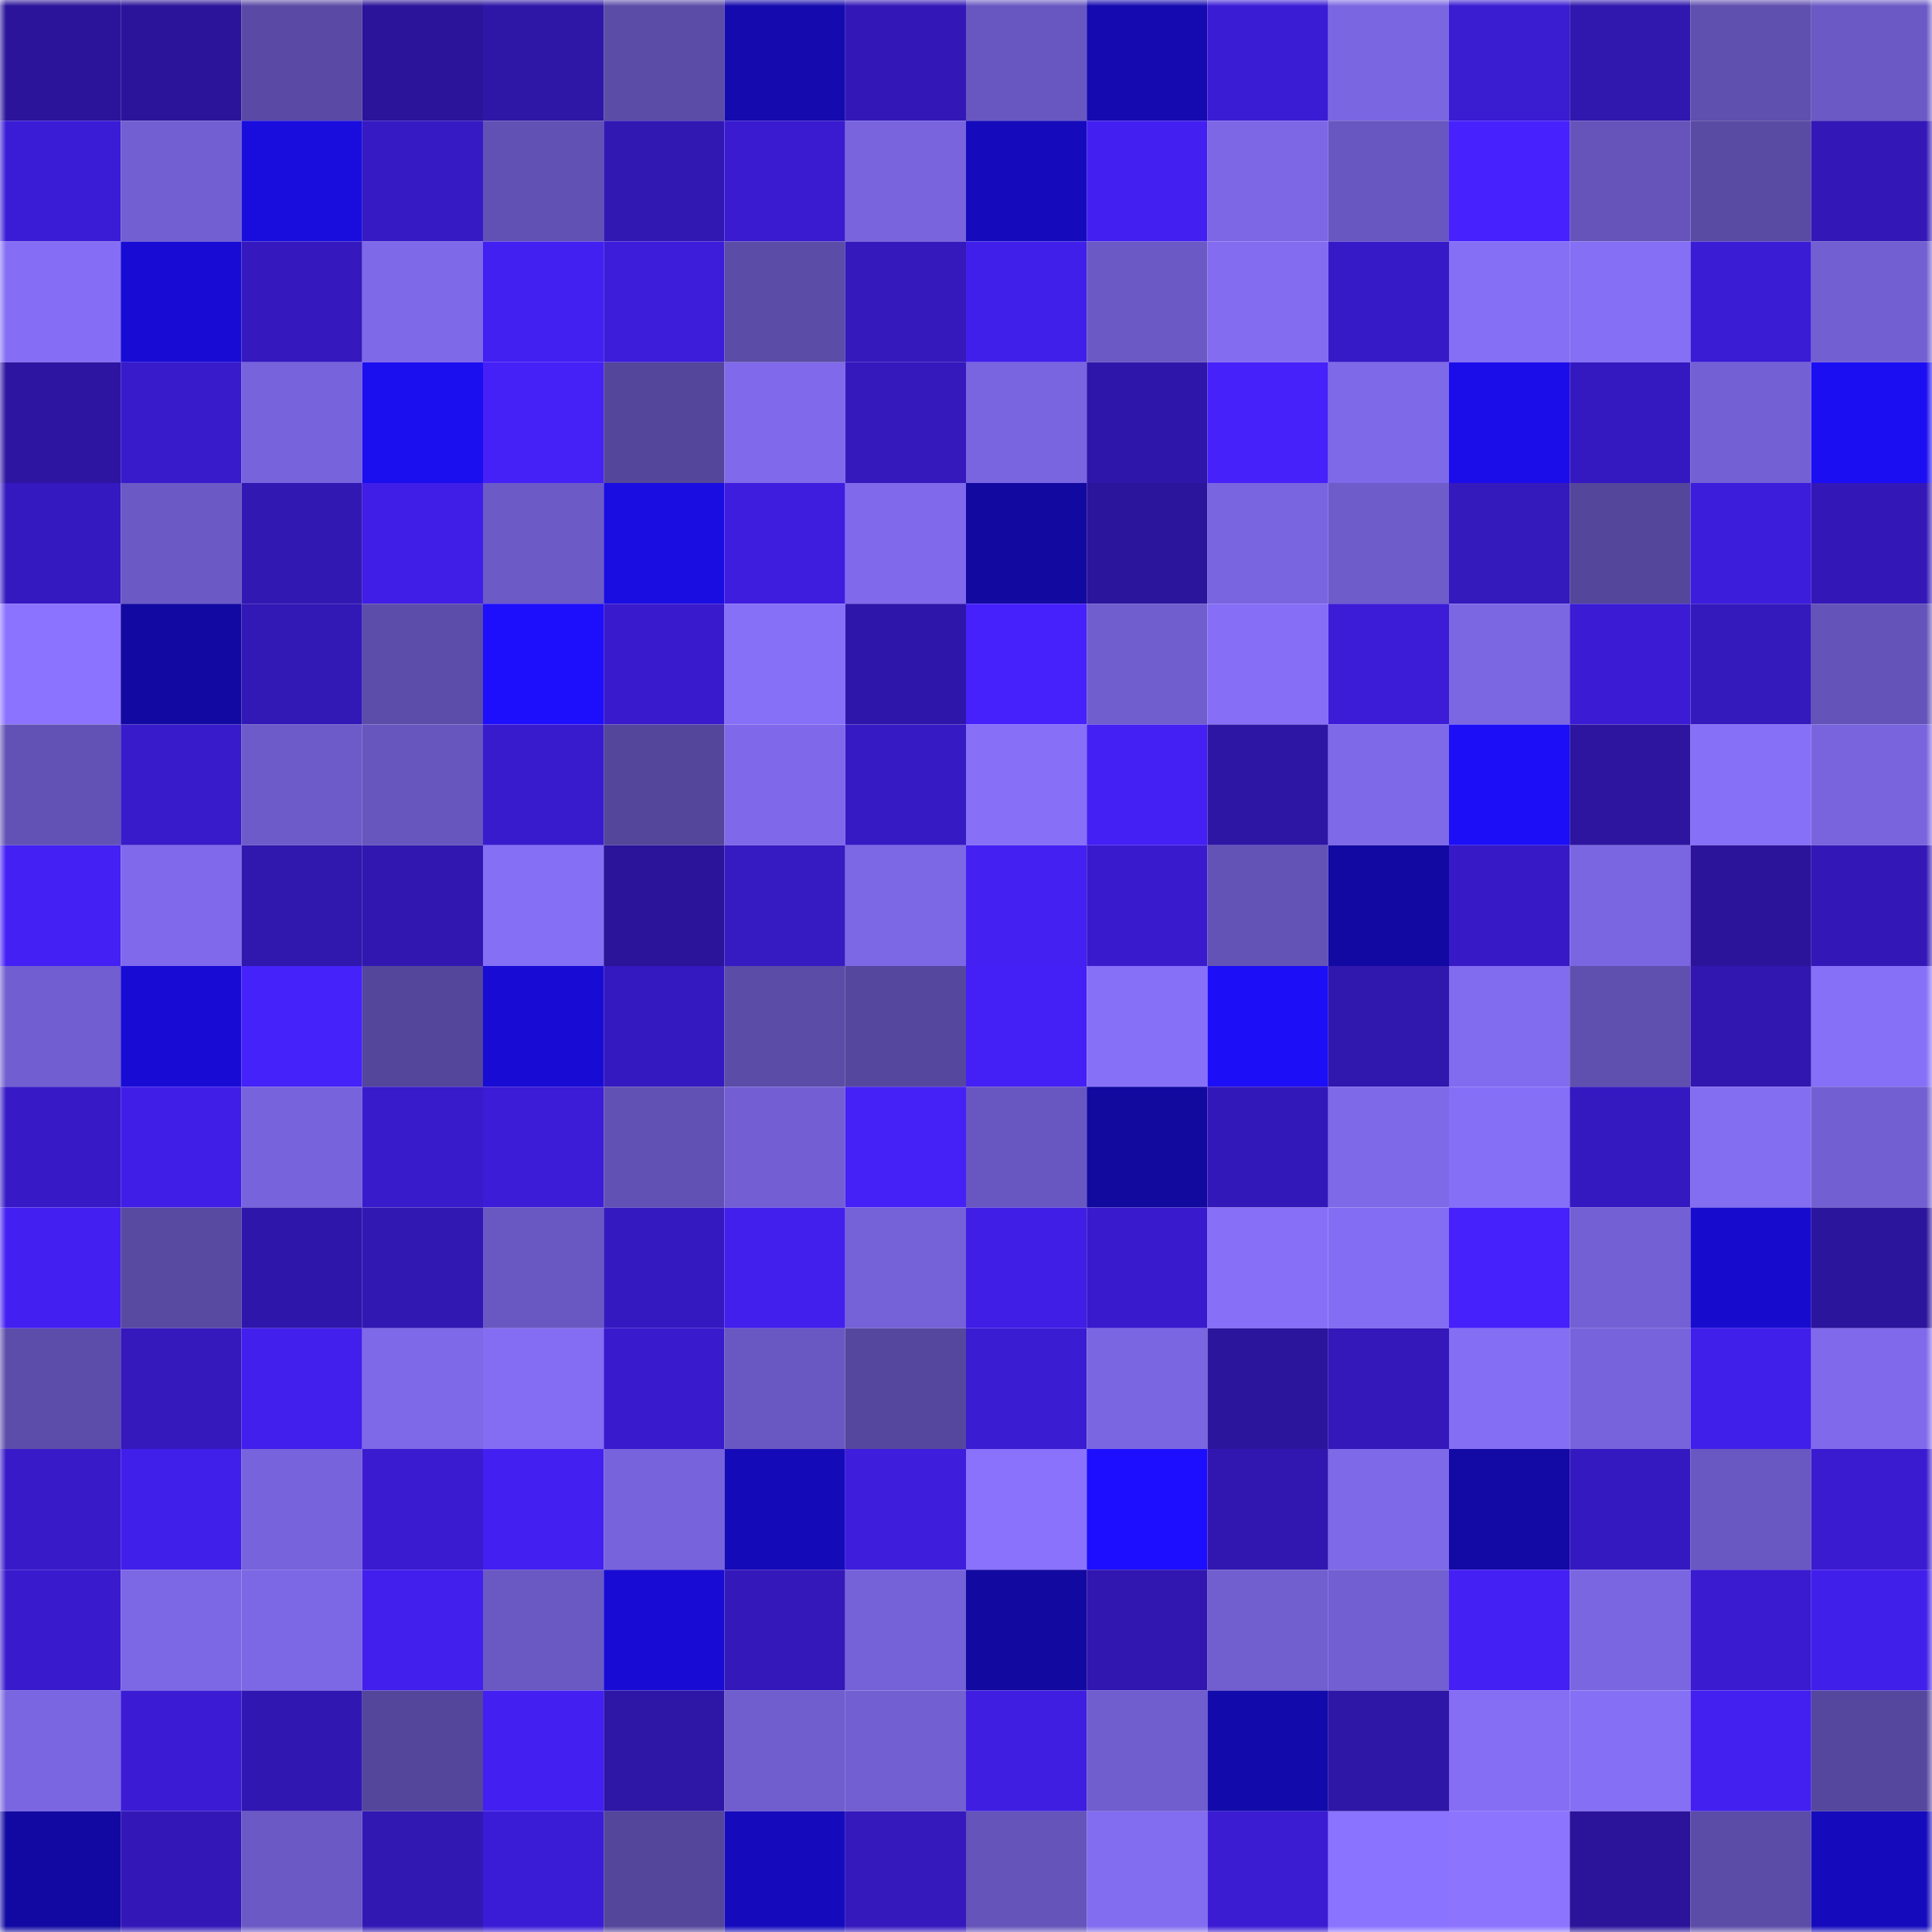 <svg viewBox="0 0 160 160" fill="none" role="img" xmlns="http://www.w3.org/2000/svg" width="240" height="240" name="farcaster%2Cmhx"><mask id="585124052" mask-type="alpha" maskUnits="userSpaceOnUse" x="0" y="0" width="160" height="160"><rect width="160" height="160" fill="#FFFFFF"></rect></mask><g mask="url(#585124052)"><rect x="0" y="0" width="10" height="10" fill="#2b149a"></rect><rect x="10" y="0" width="10" height="10" fill="#2b149a"></rect><rect x="20" y="0" width="10" height="10" fill="#5a4aa5"></rect><rect x="30" y="0" width="10" height="10" fill="#2b149a"></rect><rect x="40" y="0" width="10" height="10" fill="#2e16a6"></rect><rect x="50" y="0" width="10" height="10" fill="#5b4ca7"></rect><rect x="60" y="0" width="10" height="10" fill="#140aad"></rect><rect x="70" y="0" width="10" height="10" fill="#3318b7"></rect><rect x="80" y="0" width="10" height="10" fill="#6957c1"></rect><rect x="90" y="0" width="10" height="10" fill="#140ab0"></rect><rect x="100" y="0" width="10" height="10" fill="#3b1cd5"></rect><rect x="110" y="0" width="10" height="10" fill="#7b66e2"></rect><rect x="120" y="0" width="10" height="10" fill="#3a1cd1"></rect><rect x="130" y="0" width="10" height="10" fill="#3017ad"></rect><rect x="140" y="0" width="10" height="10" fill="#5f4faf"></rect><rect x="150" y="0" width="10" height="10" fill="#6b59c5"></rect><rect x="0" y="10" width="10" height="10" fill="#3b1cd6"></rect><rect x="10" y="10" width="10" height="10" fill="#725fd1"></rect><rect x="20" y="10" width="10" height="10" fill="#190ddd"></rect><rect x="30" y="10" width="10" height="10" fill="#361ac4"></rect><rect x="40" y="10" width="10" height="10" fill="#6251b4"></rect><rect x="50" y="10" width="10" height="10" fill="#3218b3"></rect><rect x="60" y="10" width="10" height="10" fill="#3a1bcf"></rect><rect x="70" y="10" width="10" height="10" fill="#7964de"></rect><rect x="80" y="10" width="10" height="10" fill="#150bbc"></rect><rect x="90" y="10" width="10" height="10" fill="#4320f1"></rect><rect x="100" y="10" width="10" height="10" fill="#7d67e5"></rect><rect x="110" y="10" width="10" height="10" fill="#6957c1"></rect><rect x="120" y="10" width="10" height="10" fill="#4722ff"></rect><rect x="130" y="10" width="10" height="10" fill="#6654bb"></rect><rect x="140" y="10" width="10" height="10" fill="#594aa3"></rect><rect x="150" y="10" width="10" height="10" fill="#3318b7"></rect><rect x="0" y="20" width="10" height="10" fill="#856ef5"></rect><rect x="10" y="20" width="10" height="10" fill="#180cd4"></rect><rect x="20" y="20" width="10" height="10" fill="#3519be"></rect><rect x="30" y="20" width="10" height="10" fill="#7e69e8"></rect><rect x="40" y="20" width="10" height="10" fill="#4320f2"></rect><rect x="50" y="20" width="10" height="10" fill="#3d1dda"></rect><rect x="60" y="20" width="10" height="10" fill="#5b4ca7"></rect><rect x="70" y="20" width="10" height="10" fill="#3519bd"></rect><rect x="80" y="20" width="10" height="10" fill="#411feb"></rect><rect x="90" y="20" width="10" height="10" fill="#6b59c5"></rect><rect x="100" y="20" width="10" height="10" fill="#836cf0"></rect><rect x="110" y="20" width="10" height="10" fill="#371ac7"></rect><rect x="120" y="20" width="10" height="10" fill="#856ff5"></rect><rect x="130" y="20" width="10" height="10" fill="#856ff5"></rect><rect x="140" y="20" width="10" height="10" fill="#3b1cd5"></rect><rect x="150" y="20" width="10" height="10" fill="#725fd1"></rect><rect x="0" y="30" width="10" height="10" fill="#2d15a1"></rect><rect x="10" y="30" width="10" height="10" fill="#381bca"></rect><rect x="20" y="30" width="10" height="10" fill="#7763db"></rect><rect x="30" y="30" width="10" height="10" fill="#1b0eef"></rect><rect x="40" y="30" width="10" height="10" fill="#4521f7"></rect><rect x="50" y="30" width="10" height="10" fill="#54469b"></rect><rect x="60" y="30" width="10" height="10" fill="#806aeb"></rect><rect x="70" y="30" width="10" height="10" fill="#3519bd"></rect><rect x="80" y="30" width="10" height="10" fill="#7965df"></rect><rect x="90" y="30" width="10" height="10" fill="#2f16aa"></rect><rect x="100" y="30" width="10" height="10" fill="#4621fa"></rect><rect x="110" y="30" width="10" height="10" fill="#7e69e8"></rect><rect x="120" y="30" width="10" height="10" fill="#1b0dea"></rect><rect x="130" y="30" width="10" height="10" fill="#3519c0"></rect><rect x="140" y="30" width="10" height="10" fill="#7360d4"></rect><rect x="150" y="30" width="10" height="10" fill="#1b0ef2"></rect><rect x="0" y="40" width="10" height="10" fill="#3519c0"></rect><rect x="10" y="40" width="10" height="10" fill="#6b59c5"></rect><rect x="20" y="40" width="10" height="10" fill="#3218b3"></rect><rect x="30" y="40" width="10" height="10" fill="#401ee7"></rect><rect x="40" y="40" width="10" height="10" fill="#6c5ac7"></rect><rect x="50" y="40" width="10" height="10" fill="#1a0de2"></rect><rect x="60" y="40" width="10" height="10" fill="#3e1dde"></rect><rect x="70" y="40" width="10" height="10" fill="#806aeb"></rect><rect x="80" y="40" width="10" height="10" fill="#1209a1"></rect><rect x="90" y="40" width="10" height="10" fill="#2c159d"></rect><rect x="100" y="40" width="10" height="10" fill="#7965df"></rect><rect x="110" y="40" width="10" height="10" fill="#6e5ccb"></rect><rect x="120" y="40" width="10" height="10" fill="#3419bc"></rect><rect x="130" y="40" width="10" height="10" fill="#54469b"></rect><rect x="140" y="40" width="10" height="10" fill="#3d1ddc"></rect><rect x="150" y="40" width="10" height="10" fill="#3318b7"></rect><rect x="0" y="50" width="10" height="10" fill="#8b73ff"></rect><rect x="10" y="50" width="10" height="10" fill="#1209a2"></rect><rect x="20" y="50" width="10" height="10" fill="#3218b5"></rect><rect x="30" y="50" width="10" height="10" fill="#5d4dab"></rect><rect x="40" y="50" width="10" height="10" fill="#1d0efc"></rect><rect x="50" y="50" width="10" height="10" fill="#391bcd"></rect><rect x="60" y="50" width="10" height="10" fill="#8770f8"></rect><rect x="70" y="50" width="10" height="10" fill="#2f16aa"></rect><rect x="80" y="50" width="10" height="10" fill="#4621fb"></rect><rect x="90" y="50" width="10" height="10" fill="#705dce"></rect><rect x="100" y="50" width="10" height="10" fill="#866ff6"></rect><rect x="110" y="50" width="10" height="10" fill="#3c1cd7"></rect><rect x="120" y="50" width="10" height="10" fill="#7c67e3"></rect><rect x="130" y="50" width="10" height="10" fill="#3b1cd4"></rect><rect x="140" y="50" width="10" height="10" fill="#3419bc"></rect><rect x="150" y="50" width="10" height="10" fill="#6453b8"></rect><rect x="0" y="60" width="10" height="10" fill="#6252b5"></rect><rect x="10" y="60" width="10" height="10" fill="#381bca"></rect><rect x="20" y="60" width="10" height="10" fill="#6d5bc9"></rect><rect x="30" y="60" width="10" height="10" fill="#6756be"></rect><rect x="40" y="60" width="10" height="10" fill="#391bce"></rect><rect x="50" y="60" width="10" height="10" fill="#54469b"></rect><rect x="60" y="60" width="10" height="10" fill="#7f69ea"></rect><rect x="70" y="60" width="10" height="10" fill="#361ac4"></rect><rect x="80" y="60" width="10" height="10" fill="#8770f7"></rect><rect x="90" y="60" width="10" height="10" fill="#4420f4"></rect><rect x="100" y="60" width="10" height="10" fill="#2e16a5"></rect><rect x="110" y="60" width="10" height="10" fill="#7e69e8"></rect><rect x="120" y="60" width="10" height="10" fill="#1c0ef6"></rect><rect x="130" y="60" width="10" height="10" fill="#2d15a0"></rect><rect x="140" y="60" width="10" height="10" fill="#8770f8"></rect><rect x="150" y="60" width="10" height="10" fill="#7964de"></rect><rect x="0" y="70" width="10" height="10" fill="#4420f5"></rect><rect x="10" y="70" width="10" height="10" fill="#806aeb"></rect><rect x="20" y="70" width="10" height="10" fill="#3017ad"></rect><rect x="30" y="70" width="10" height="10" fill="#3117b0"></rect><rect x="40" y="70" width="10" height="10" fill="#856ff5"></rect><rect x="50" y="70" width="10" height="10" fill="#2b149a"></rect><rect x="60" y="70" width="10" height="10" fill="#361ac2"></rect><rect x="70" y="70" width="10" height="10" fill="#7c67e5"></rect><rect x="80" y="70" width="10" height="10" fill="#4420f3"></rect><rect x="90" y="70" width="10" height="10" fill="#391bcd"></rect><rect x="100" y="70" width="10" height="10" fill="#6353b7"></rect><rect x="110" y="70" width="10" height="10" fill="#1209a2"></rect><rect x="120" y="70" width="10" height="10" fill="#371ac5"></rect><rect x="130" y="70" width="10" height="10" fill="#7b66e2"></rect><rect x="140" y="70" width="10" height="10" fill="#2b149a"></rect><rect x="150" y="70" width="10" height="10" fill="#3318b7"></rect><rect x="0" y="80" width="10" height="10" fill="#715ed0"></rect><rect x="10" y="80" width="10" height="10" fill="#180cd4"></rect><rect x="20" y="80" width="10" height="10" fill="#4521fa"></rect><rect x="30" y="80" width="10" height="10" fill="#54469b"></rect><rect x="40" y="80" width="10" height="10" fill="#180cd4"></rect><rect x="50" y="80" width="10" height="10" fill="#3519c0"></rect><rect x="60" y="80" width="10" height="10" fill="#5b4ca7"></rect><rect x="70" y="80" width="10" height="10" fill="#56479e"></rect><rect x="80" y="80" width="10" height="10" fill="#4420f6"></rect><rect x="90" y="80" width="10" height="10" fill="#8770f8"></rect><rect x="100" y="80" width="10" height="10" fill="#1c0ef6"></rect><rect x="110" y="80" width="10" height="10" fill="#3017ad"></rect><rect x="120" y="80" width="10" height="10" fill="#816bee"></rect><rect x="130" y="80" width="10" height="10" fill="#5f4fae"></rect><rect x="140" y="80" width="10" height="10" fill="#3117af"></rect><rect x="150" y="80" width="10" height="10" fill="#8770f8"></rect><rect x="0" y="90" width="10" height="10" fill="#371ac6"></rect><rect x="10" y="90" width="10" height="10" fill="#401ee7"></rect><rect x="20" y="90" width="10" height="10" fill="#7763db"></rect><rect x="30" y="90" width="10" height="10" fill="#381bca"></rect><rect x="40" y="90" width="10" height="10" fill="#3c1cd6"></rect><rect x="50" y="90" width="10" height="10" fill="#6251b4"></rect><rect x="60" y="90" width="10" height="10" fill="#735fd3"></rect><rect x="70" y="90" width="10" height="10" fill="#4521f7"></rect><rect x="80" y="90" width="10" height="10" fill="#6957c1"></rect><rect x="90" y="90" width="10" height="10" fill="#12099f"></rect><rect x="100" y="90" width="10" height="10" fill="#3318b9"></rect><rect x="110" y="90" width="10" height="10" fill="#7e69e8"></rect><rect x="120" y="90" width="10" height="10" fill="#866ff7"></rect><rect x="130" y="90" width="10" height="10" fill="#3519c0"></rect><rect x="140" y="90" width="10" height="10" fill="#836df1"></rect><rect x="150" y="90" width="10" height="10" fill="#725fd1"></rect><rect x="0" y="100" width="10" height="10" fill="#4320f1"></rect><rect x="10" y="100" width="10" height="10" fill="#5849a1"></rect><rect x="20" y="100" width="10" height="10" fill="#2f16ab"></rect><rect x="30" y="100" width="10" height="10" fill="#3218b3"></rect><rect x="40" y="100" width="10" height="10" fill="#6a58c2"></rect><rect x="50" y="100" width="10" height="10" fill="#3519c0"></rect><rect x="60" y="100" width="10" height="10" fill="#421fec"></rect><rect x="70" y="100" width="10" height="10" fill="#7561d8"></rect><rect x="80" y="100" width="10" height="10" fill="#401ee5"></rect><rect x="90" y="100" width="10" height="10" fill="#391bcd"></rect><rect x="100" y="100" width="10" height="10" fill="#8770f7"></rect><rect x="110" y="100" width="10" height="10" fill="#836df2"></rect><rect x="120" y="100" width="10" height="10" fill="#4621fb"></rect><rect x="130" y="100" width="10" height="10" fill="#7460d5"></rect><rect x="140" y="100" width="10" height="10" fill="#170cce"></rect><rect x="150" y="100" width="10" height="10" fill="#2c159d"></rect><rect x="0" y="110" width="10" height="10" fill="#5d4dab"></rect><rect x="10" y="110" width="10" height="10" fill="#3519bd"></rect><rect x="20" y="110" width="10" height="10" fill="#421fec"></rect><rect x="30" y="110" width="10" height="10" fill="#7e69e8"></rect><rect x="40" y="110" width="10" height="10" fill="#846df2"></rect><rect x="50" y="110" width="10" height="10" fill="#391bcd"></rect><rect x="60" y="110" width="10" height="10" fill="#6a58c2"></rect><rect x="70" y="110" width="10" height="10" fill="#56479e"></rect><rect x="80" y="110" width="10" height="10" fill="#3a1cd2"></rect><rect x="90" y="110" width="10" height="10" fill="#7b66e2"></rect><rect x="100" y="110" width="10" height="10" fill="#2c159d"></rect><rect x="110" y="110" width="10" height="10" fill="#3418ba"></rect><rect x="120" y="110" width="10" height="10" fill="#846ef3"></rect><rect x="130" y="110" width="10" height="10" fill="#7763db"></rect><rect x="140" y="110" width="10" height="10" fill="#411fea"></rect><rect x="150" y="110" width="10" height="10" fill="#806aeb"></rect><rect x="0" y="120" width="10" height="10" fill="#381ac9"></rect><rect x="10" y="120" width="10" height="10" fill="#411fea"></rect><rect x="20" y="120" width="10" height="10" fill="#7763db"></rect><rect x="30" y="120" width="10" height="10" fill="#3a1bd0"></rect><rect x="40" y="120" width="10" height="10" fill="#4320f1"></rect><rect x="50" y="120" width="10" height="10" fill="#7763db"></rect><rect x="60" y="120" width="10" height="10" fill="#150ab8"></rect><rect x="70" y="120" width="10" height="10" fill="#3e1ddd"></rect><rect x="80" y="120" width="10" height="10" fill="#8a72fd"></rect><rect x="90" y="120" width="10" height="10" fill="#1d0eff"></rect><rect x="100" y="120" width="10" height="10" fill="#3117af"></rect><rect x="110" y="120" width="10" height="10" fill="#7e69e8"></rect><rect x="120" y="120" width="10" height="10" fill="#1309a5"></rect><rect x="130" y="120" width="10" height="10" fill="#3519c0"></rect><rect x="140" y="120" width="10" height="10" fill="#6a58c2"></rect><rect x="150" y="120" width="10" height="10" fill="#3a1bd0"></rect><rect x="0" y="130" width="10" height="10" fill="#391bcd"></rect><rect x="10" y="130" width="10" height="10" fill="#7c67e5"></rect><rect x="20" y="130" width="10" height="10" fill="#7c67e4"></rect><rect x="30" y="130" width="10" height="10" fill="#421fed"></rect><rect x="40" y="130" width="10" height="10" fill="#6a58c3"></rect><rect x="50" y="130" width="10" height="10" fill="#180cd4"></rect><rect x="60" y="130" width="10" height="10" fill="#3418ba"></rect><rect x="70" y="130" width="10" height="10" fill="#7561d8"></rect><rect x="80" y="130" width="10" height="10" fill="#1209a1"></rect><rect x="90" y="130" width="10" height="10" fill="#3117b0"></rect><rect x="100" y="130" width="10" height="10" fill="#715ecf"></rect><rect x="110" y="130" width="10" height="10" fill="#725fd1"></rect><rect x="120" y="130" width="10" height="10" fill="#4420f4"></rect><rect x="130" y="130" width="10" height="10" fill="#7b66e2"></rect><rect x="140" y="130" width="10" height="10" fill="#3a1bd0"></rect><rect x="150" y="130" width="10" height="10" fill="#411fea"></rect><rect x="0" y="140" width="10" height="10" fill="#7a66e1"></rect><rect x="10" y="140" width="10" height="10" fill="#3b1cd4"></rect><rect x="20" y="140" width="10" height="10" fill="#3117b1"></rect><rect x="30" y="140" width="10" height="10" fill="#54469b"></rect><rect x="40" y="140" width="10" height="10" fill="#4320f1"></rect><rect x="50" y="140" width="10" height="10" fill="#2e16a7"></rect><rect x="60" y="140" width="10" height="10" fill="#705dce"></rect><rect x="70" y="140" width="10" height="10" fill="#725fd1"></rect><rect x="80" y="140" width="10" height="10" fill="#3f1ee1"></rect><rect x="90" y="140" width="10" height="10" fill="#705dce"></rect><rect x="100" y="140" width="10" height="10" fill="#130aab"></rect><rect x="110" y="140" width="10" height="10" fill="#2e16a7"></rect><rect x="120" y="140" width="10" height="10" fill="#856ef4"></rect><rect x="130" y="140" width="10" height="10" fill="#856ff5"></rect><rect x="140" y="140" width="10" height="10" fill="#4320ef"></rect><rect x="150" y="140" width="10" height="10" fill="#56479e"></rect><rect x="0" y="150" width="10" height="10" fill="#1209a2"></rect><rect x="10" y="150" width="10" height="10" fill="#3318b7"></rect><rect x="20" y="150" width="10" height="10" fill="#6b59c5"></rect><rect x="30" y="150" width="10" height="10" fill="#3218b3"></rect><rect x="40" y="150" width="10" height="10" fill="#3b1cd6"></rect><rect x="50" y="150" width="10" height="10" fill="#54469b"></rect><rect x="60" y="150" width="10" height="10" fill="#150bbd"></rect><rect x="70" y="150" width="10" height="10" fill="#3519bd"></rect><rect x="80" y="150" width="10" height="10" fill="#6554ba"></rect><rect x="90" y="150" width="10" height="10" fill="#826cef"></rect><rect x="100" y="150" width="10" height="10" fill="#3b1cd3"></rect><rect x="110" y="150" width="10" height="10" fill="#8a73ff"></rect><rect x="120" y="150" width="10" height="10" fill="#8c74ff"></rect><rect x="130" y="150" width="10" height="10" fill="#2b149a"></rect><rect x="140" y="150" width="10" height="10" fill="#5b4ca7"></rect><rect x="150" y="150" width="10" height="10" fill="#150bbd"></rect></g></svg>
